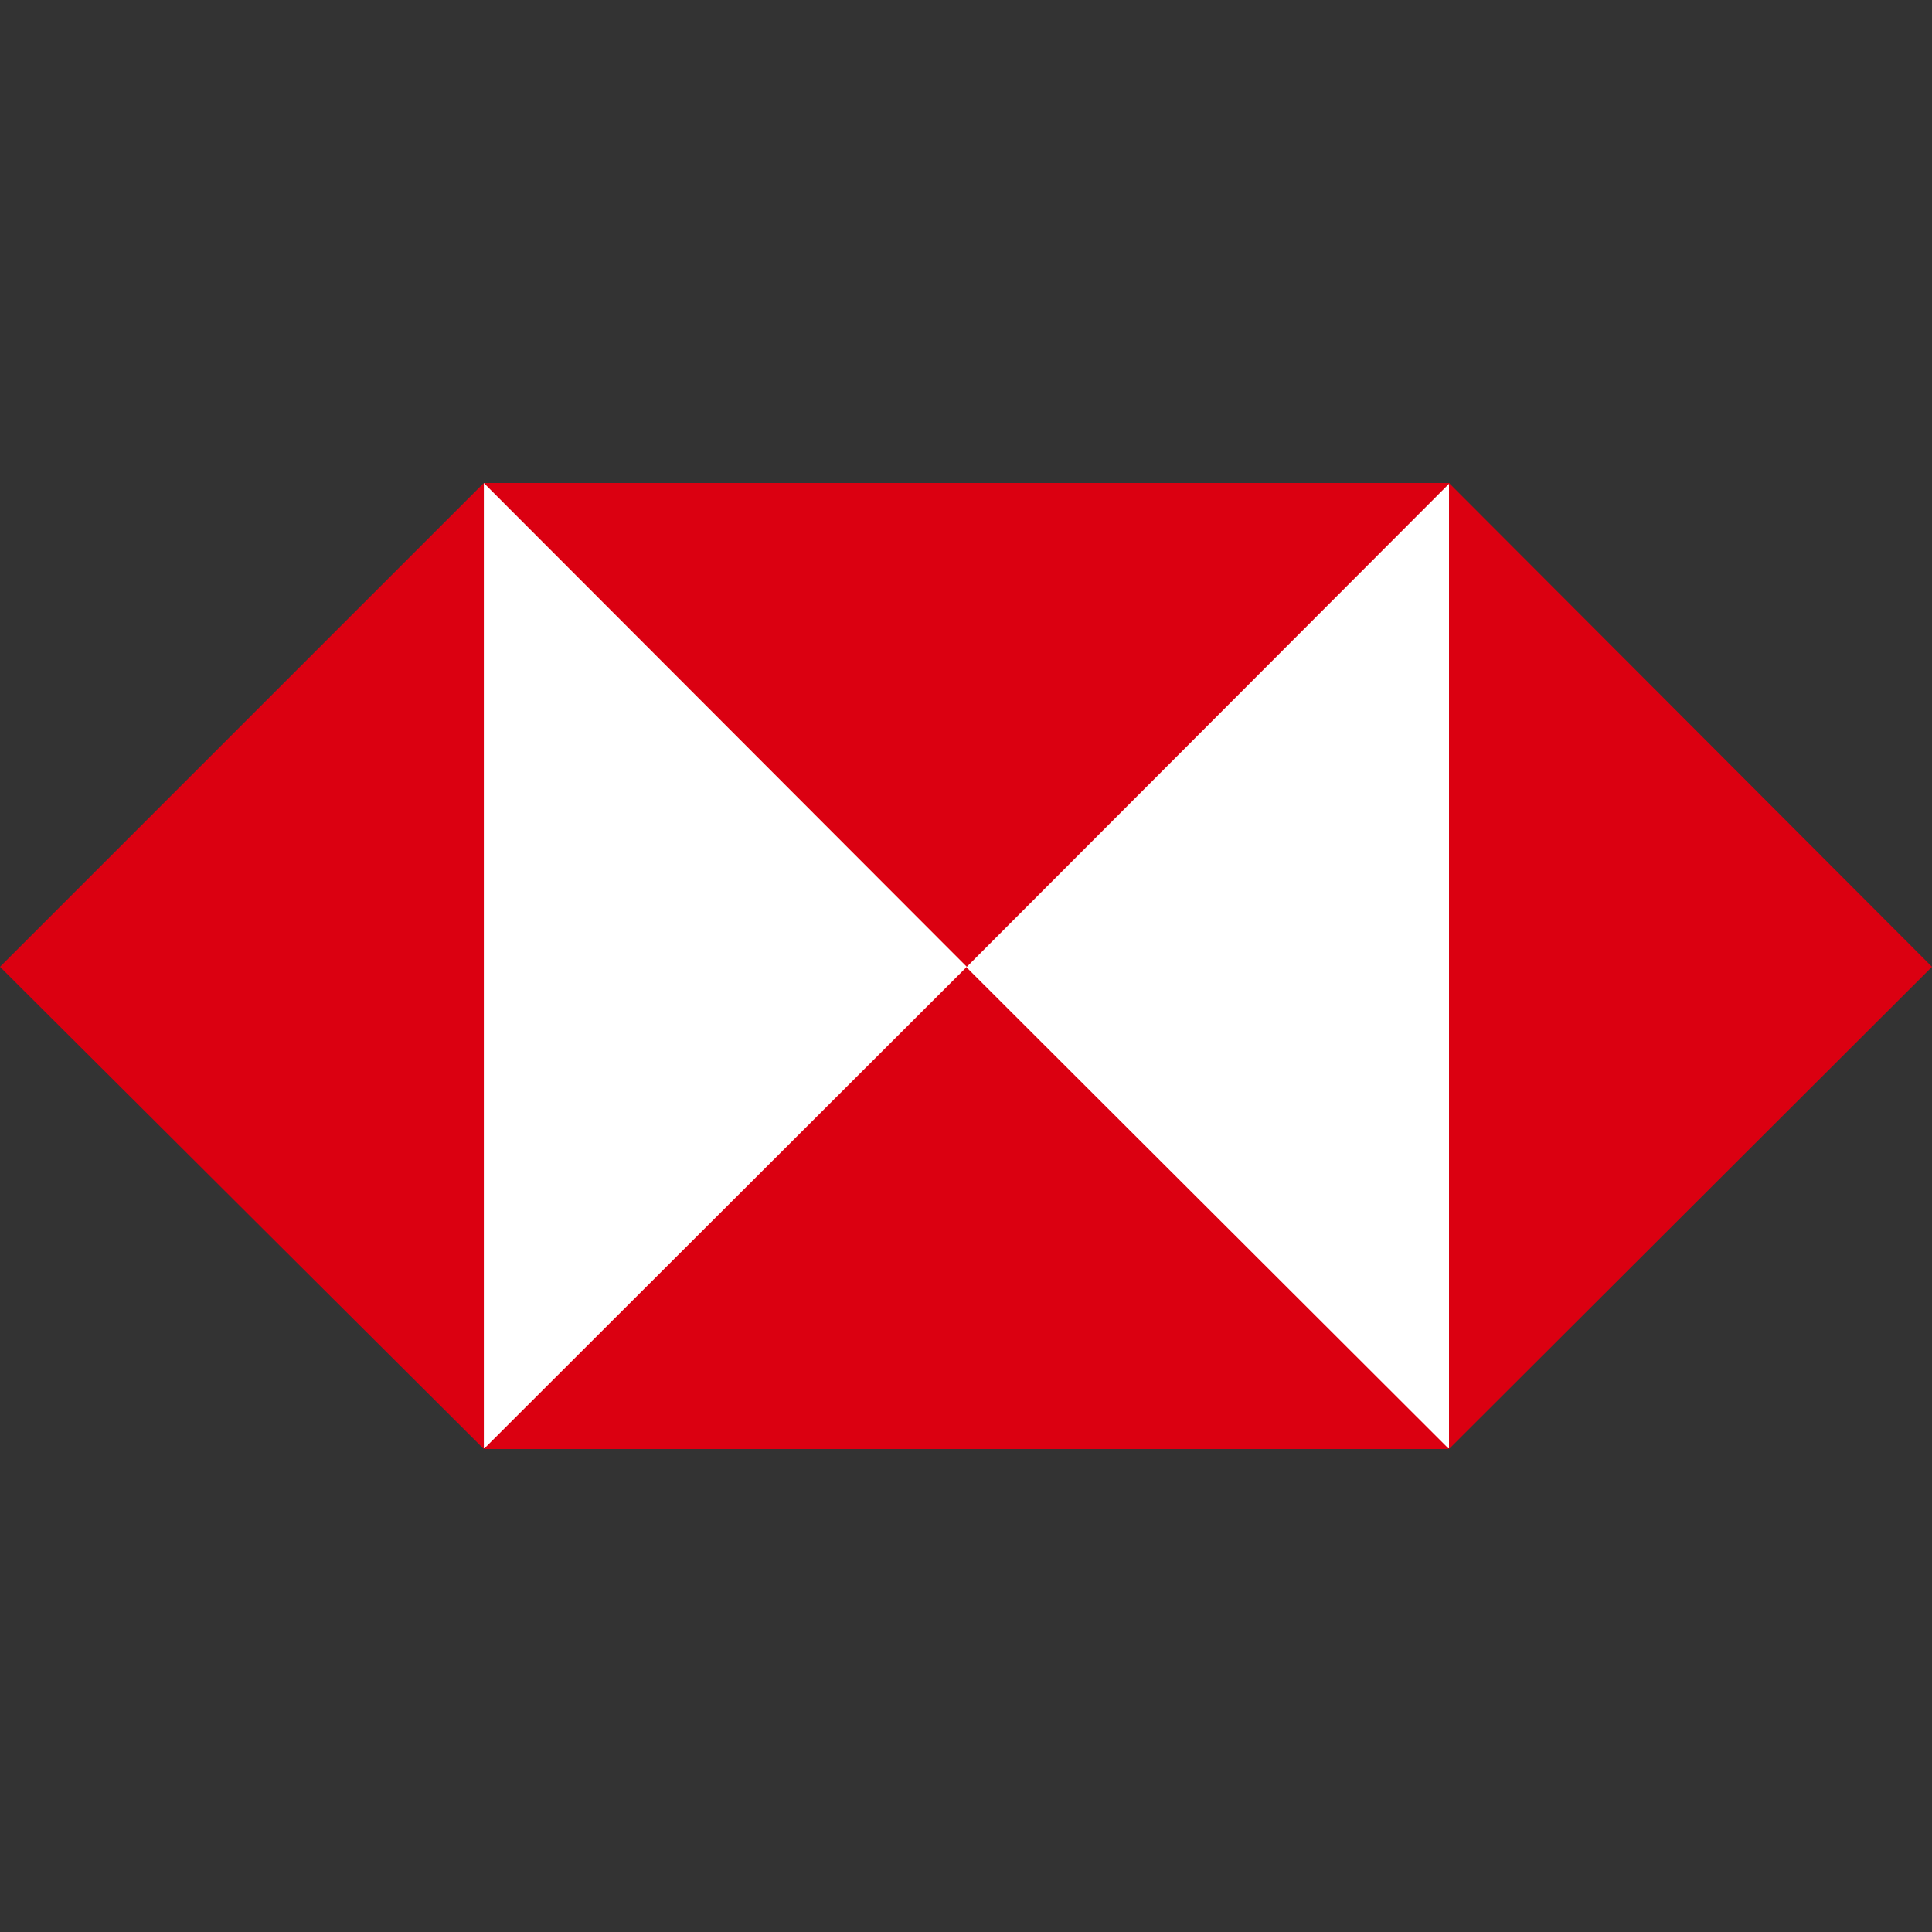 <?xml version="1.0" encoding="UTF-8"?>
<svg id="Layer_2" data-name="Layer 2" xmlns="http://www.w3.org/2000/svg" xmlns:xlink="http://www.w3.org/1999/xlink" viewBox="0 0 24 24">
  <rect x="0" y="0" width="24" height="24" fill="#333333" stroke="none"/>
  <defs>
    <style>
      .cls-1 {
        fill: none;
      }

      .cls-1, .cls-2, .cls-3 {
        stroke-width: 0px;
      }

      .cls-2 {
        fill: #db0011;
      }

      .cls-4 {
        clip-path: url(#clippath);
      }

      .cls-3 {
        fill: #fff;
      }
    </style>
    <clipPath id="clippath">
      <rect class="cls-1" width="24" height="24"/>
    </clipPath>
  </defs>
  <g id="Layer_1-2" data-name="Layer 1">
    <g class="cls-4">
      <g>
        <path class="cls-3" d="M18,6H6.01v11.99h11.99V6Z"/>
        <path class="cls-2" d="M24,12.01l-6-6.01v12l6-5.99Z"/>
        <path class="cls-2" d="M12.01,12.01l6-6.01H6.01l6,6.01Z"/>
        <path class="cls-2" d="M0,12.01l6.01,5.99V6L0,12.01Z"/>
        <path class="cls-2" d="M12.01,12.01l-6,5.99h11.99l-6-5.99Z"/>
      </g>
    </g>
  </g>
</svg>